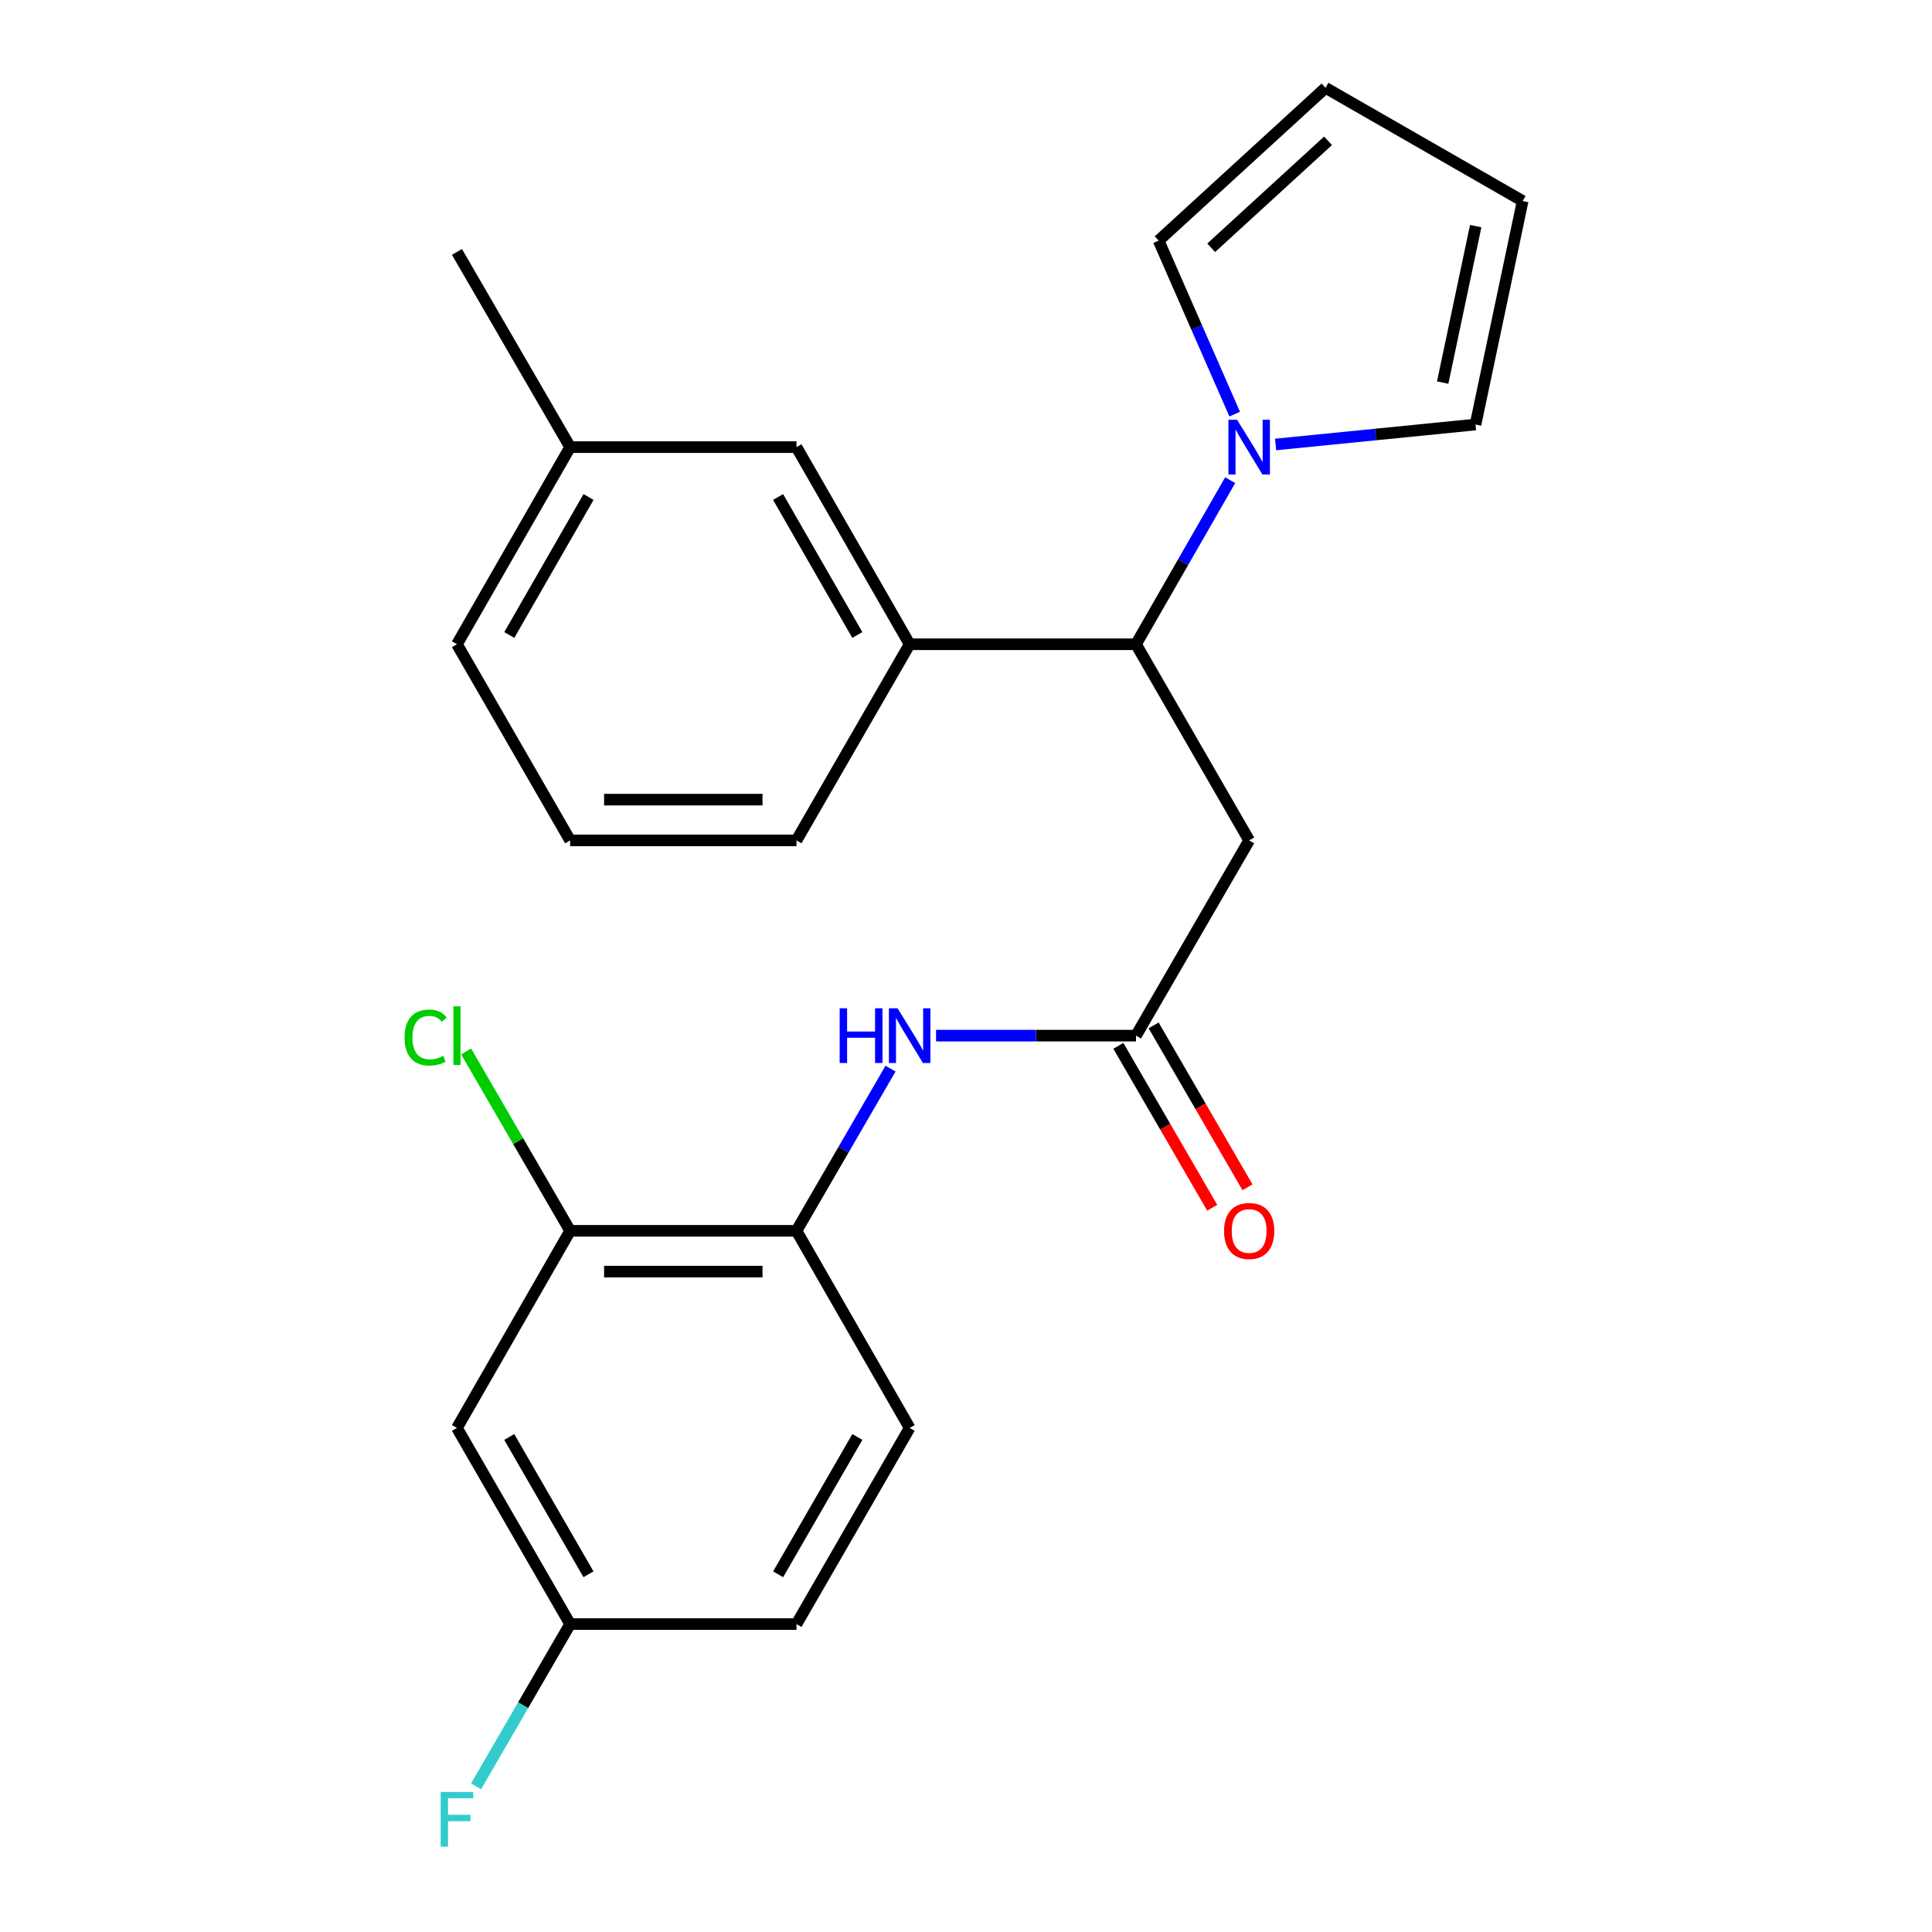 <?xml version='1.0' encoding='iso-8859-1'?>
<svg version='1.1' baseProfile='full'
              xmlns='http://www.w3.org/2000/svg'
                      xmlns:rdkit='http://www.rdkit.org/xml'
                      xmlns:xlink='http://www.w3.org/1999/xlink'
                  xml:space='preserve'
width='1000px' height='1000px' viewBox='0 0 1000 1000'>
<!-- END OF HEADER -->
<rect style='opacity:1.0;fill:#FFFFFF;stroke:none' width='1000' height='1000' x='0' y='0'> </rect>
<path class='bond-0' d='M 636.746,248.532 L 612.369,290.998' style='fill:none;fill-rule:evenodd;stroke:#0000FF;stroke-width:6px;stroke-linecap:butt;stroke-linejoin:miter;stroke-opacity:1' />
<path class='bond-0' d='M 612.369,290.998 L 587.991,333.464' style='fill:none;fill-rule:evenodd;stroke:#000000;stroke-width:6px;stroke-linecap:butt;stroke-linejoin:miter;stroke-opacity:1' />
<path class='bond-8' d='M 639.076,214.353 L 619.39,169.448' style='fill:none;fill-rule:evenodd;stroke:#0000FF;stroke-width:6px;stroke-linecap:butt;stroke-linejoin:miter;stroke-opacity:1' />
<path class='bond-8' d='M 619.39,169.448 L 599.703,124.544' style='fill:none;fill-rule:evenodd;stroke:#000000;stroke-width:6px;stroke-linecap:butt;stroke-linejoin:miter;stroke-opacity:1' />
<path class='bond-9' d='M 660.247,230.064 L 711.983,224.897' style='fill:none;fill-rule:evenodd;stroke:#0000FF;stroke-width:6px;stroke-linecap:butt;stroke-linejoin:miter;stroke-opacity:1' />
<path class='bond-9' d='M 711.983,224.897 L 763.72,219.73' style='fill:none;fill-rule:evenodd;stroke:#000000;stroke-width:6px;stroke-linecap:butt;stroke-linejoin:miter;stroke-opacity:1' />
<path class='bond-1' d='M 587.991,333.464 L 646.563,434.992' style='fill:none;fill-rule:evenodd;stroke:#000000;stroke-width:6px;stroke-linecap:butt;stroke-linejoin:miter;stroke-opacity:1' />
<path class='bond-4' d='M 587.991,333.464 L 470.834,333.464' style='fill:none;fill-rule:evenodd;stroke:#000000;stroke-width:6px;stroke-linecap:butt;stroke-linejoin:miter;stroke-opacity:1' />
<path class='bond-2' d='M 646.563,434.992 L 587.991,536.041' style='fill:none;fill-rule:evenodd;stroke:#000000;stroke-width:6px;stroke-linecap:butt;stroke-linejoin:miter;stroke-opacity:1' />
<path class='bond-3' d='M 587.991,536.041 L 536.247,536.041' style='fill:none;fill-rule:evenodd;stroke:#000000;stroke-width:6px;stroke-linecap:butt;stroke-linejoin:miter;stroke-opacity:1' />
<path class='bond-3' d='M 536.247,536.041 L 484.503,536.041' style='fill:none;fill-rule:evenodd;stroke:#0000FF;stroke-width:6px;stroke-linecap:butt;stroke-linejoin:miter;stroke-opacity:1' />
<path class='bond-11' d='M 578.862,541.332 L 603.152,583.231' style='fill:none;fill-rule:evenodd;stroke:#000000;stroke-width:6px;stroke-linecap:butt;stroke-linejoin:miter;stroke-opacity:1' />
<path class='bond-11' d='M 603.152,583.231 L 627.441,625.129' style='fill:none;fill-rule:evenodd;stroke:#FF0000;stroke-width:6px;stroke-linecap:butt;stroke-linejoin:miter;stroke-opacity:1' />
<path class='bond-11' d='M 597.119,530.749 L 621.408,572.647' style='fill:none;fill-rule:evenodd;stroke:#000000;stroke-width:6px;stroke-linecap:butt;stroke-linejoin:miter;stroke-opacity:1' />
<path class='bond-11' d='M 621.408,572.647 L 645.698,614.545' style='fill:none;fill-rule:evenodd;stroke:#FF0000;stroke-width:6px;stroke-linecap:butt;stroke-linejoin:miter;stroke-opacity:1' />
<path class='bond-5' d='M 460.931,553.12 L 436.59,595.099' style='fill:none;fill-rule:evenodd;stroke:#0000FF;stroke-width:6px;stroke-linecap:butt;stroke-linejoin:miter;stroke-opacity:1' />
<path class='bond-5' d='M 436.59,595.099 L 412.25,637.077' style='fill:none;fill-rule:evenodd;stroke:#000000;stroke-width:6px;stroke-linecap:butt;stroke-linejoin:miter;stroke-opacity:1' />
<path class='bond-10' d='M 470.834,333.464 L 412.25,231.431' style='fill:none;fill-rule:evenodd;stroke:#000000;stroke-width:6px;stroke-linecap:butt;stroke-linejoin:miter;stroke-opacity:1' />
<path class='bond-10' d='M 443.745,328.666 L 402.737,257.243' style='fill:none;fill-rule:evenodd;stroke:#000000;stroke-width:6px;stroke-linecap:butt;stroke-linejoin:miter;stroke-opacity:1' />
<path class='bond-20' d='M 470.834,333.464 L 412.25,434.992' style='fill:none;fill-rule:evenodd;stroke:#000000;stroke-width:6px;stroke-linecap:butt;stroke-linejoin:miter;stroke-opacity:1' />
<path class='bond-6' d='M 412.25,637.077 L 295.105,637.077' style='fill:none;fill-rule:evenodd;stroke:#000000;stroke-width:6px;stroke-linecap:butt;stroke-linejoin:miter;stroke-opacity:1' />
<path class='bond-6' d='M 394.678,658.18 L 312.676,658.18' style='fill:none;fill-rule:evenodd;stroke:#000000;stroke-width:6px;stroke-linecap:butt;stroke-linejoin:miter;stroke-opacity:1' />
<path class='bond-14' d='M 412.25,637.077 L 470.834,739.098' style='fill:none;fill-rule:evenodd;stroke:#000000;stroke-width:6px;stroke-linecap:butt;stroke-linejoin:miter;stroke-opacity:1' />
<path class='bond-7' d='M 295.105,637.077 L 236.52,739.098' style='fill:none;fill-rule:evenodd;stroke:#000000;stroke-width:6px;stroke-linecap:butt;stroke-linejoin:miter;stroke-opacity:1' />
<path class='bond-16' d='M 295.105,637.077 L 268.192,590.663' style='fill:none;fill-rule:evenodd;stroke:#000000;stroke-width:6px;stroke-linecap:butt;stroke-linejoin:miter;stroke-opacity:1' />
<path class='bond-16' d='M 268.192,590.663 L 241.28,544.249' style='fill:none;fill-rule:evenodd;stroke:#00CC00;stroke-width:6px;stroke-linecap:butt;stroke-linejoin:miter;stroke-opacity:1' />
<path class='bond-26' d='M 236.52,739.098 L 295.105,840.627' style='fill:none;fill-rule:evenodd;stroke:#000000;stroke-width:6px;stroke-linecap:butt;stroke-linejoin:miter;stroke-opacity:1' />
<path class='bond-26' d='M 263.586,743.781 L 304.595,814.851' style='fill:none;fill-rule:evenodd;stroke:#000000;stroke-width:6px;stroke-linecap:butt;stroke-linejoin:miter;stroke-opacity:1' />
<path class='bond-12' d='M 599.703,124.544 L 686.096,45.455' style='fill:none;fill-rule:evenodd;stroke:#000000;stroke-width:6px;stroke-linecap:butt;stroke-linejoin:miter;stroke-opacity:1' />
<path class='bond-12' d='M 626.912,128.246 L 687.387,72.883' style='fill:none;fill-rule:evenodd;stroke:#000000;stroke-width:6px;stroke-linecap:butt;stroke-linejoin:miter;stroke-opacity:1' />
<path class='bond-13' d='M 763.72,219.73 L 788.129,104.039' style='fill:none;fill-rule:evenodd;stroke:#000000;stroke-width:6px;stroke-linecap:butt;stroke-linejoin:miter;stroke-opacity:1' />
<path class='bond-13' d='M 746.733,198.02 L 763.819,117.036' style='fill:none;fill-rule:evenodd;stroke:#000000;stroke-width:6px;stroke-linecap:butt;stroke-linejoin:miter;stroke-opacity:1' />
<path class='bond-18' d='M 412.25,231.431 L 295.105,231.431' style='fill:none;fill-rule:evenodd;stroke:#000000;stroke-width:6px;stroke-linecap:butt;stroke-linejoin:miter;stroke-opacity:1' />
<path class='bond-24' d='M 686.096,45.455 L 788.129,104.039' style='fill:none;fill-rule:evenodd;stroke:#000000;stroke-width:6px;stroke-linecap:butt;stroke-linejoin:miter;stroke-opacity:1' />
<path class='bond-17' d='M 470.834,739.098 L 412.25,840.627' style='fill:none;fill-rule:evenodd;stroke:#000000;stroke-width:6px;stroke-linecap:butt;stroke-linejoin:miter;stroke-opacity:1' />
<path class='bond-17' d='M 443.768,743.781 L 402.759,814.851' style='fill:none;fill-rule:evenodd;stroke:#000000;stroke-width:6px;stroke-linecap:butt;stroke-linejoin:miter;stroke-opacity:1' />
<path class='bond-15' d='M 295.105,840.627 L 412.25,840.627' style='fill:none;fill-rule:evenodd;stroke:#000000;stroke-width:6px;stroke-linecap:butt;stroke-linejoin:miter;stroke-opacity:1' />
<path class='bond-19' d='M 295.105,840.627 L 270.764,882.611' style='fill:none;fill-rule:evenodd;stroke:#000000;stroke-width:6px;stroke-linecap:butt;stroke-linejoin:miter;stroke-opacity:1' />
<path class='bond-19' d='M 270.764,882.611 L 246.423,924.595' style='fill:none;fill-rule:evenodd;stroke:#33CCCC;stroke-width:6px;stroke-linecap:butt;stroke-linejoin:miter;stroke-opacity:1' />
<path class='bond-23' d='M 295.105,231.431 L 236.52,130.394' style='fill:none;fill-rule:evenodd;stroke:#000000;stroke-width:6px;stroke-linecap:butt;stroke-linejoin:miter;stroke-opacity:1' />
<path class='bond-25' d='M 295.105,231.431 L 236.52,333.464' style='fill:none;fill-rule:evenodd;stroke:#000000;stroke-width:6px;stroke-linecap:butt;stroke-linejoin:miter;stroke-opacity:1' />
<path class='bond-25' d='M 304.618,257.243 L 263.609,328.666' style='fill:none;fill-rule:evenodd;stroke:#000000;stroke-width:6px;stroke-linecap:butt;stroke-linejoin:miter;stroke-opacity:1' />
<path class='bond-21' d='M 412.25,434.992 L 295.105,434.992' style='fill:none;fill-rule:evenodd;stroke:#000000;stroke-width:6px;stroke-linecap:butt;stroke-linejoin:miter;stroke-opacity:1' />
<path class='bond-21' d='M 394.678,413.889 L 312.676,413.889' style='fill:none;fill-rule:evenodd;stroke:#000000;stroke-width:6px;stroke-linecap:butt;stroke-linejoin:miter;stroke-opacity:1' />
<path class='bond-22' d='M 295.105,434.992 L 236.52,333.464' style='fill:none;fill-rule:evenodd;stroke:#000000;stroke-width:6px;stroke-linecap:butt;stroke-linejoin:miter;stroke-opacity:1' />
<path  class='atom-0' d='M 640.303 217.271
L 649.583 232.271
Q 650.503 233.751, 651.983 236.431
Q 653.463 239.111, 653.543 239.271
L 653.543 217.271
L 657.303 217.271
L 657.303 245.591
L 653.423 245.591
L 643.463 229.191
Q 642.303 227.271, 641.063 225.071
Q 639.863 222.871, 639.503 222.191
L 639.503 245.591
L 635.823 245.591
L 635.823 217.271
L 640.303 217.271
' fill='#0000FF'/>
<path  class='atom-4' d='M 434.614 521.881
L 438.454 521.881
L 438.454 533.921
L 452.934 533.921
L 452.934 521.881
L 456.774 521.881
L 456.774 550.201
L 452.934 550.201
L 452.934 537.121
L 438.454 537.121
L 438.454 550.201
L 434.614 550.201
L 434.614 521.881
' fill='#0000FF'/>
<path  class='atom-4' d='M 464.574 521.881
L 473.854 536.881
Q 474.774 538.361, 476.254 541.041
Q 477.734 543.721, 477.814 543.881
L 477.814 521.881
L 481.574 521.881
L 481.574 550.201
L 477.694 550.201
L 467.734 533.801
Q 466.574 531.881, 465.334 529.681
Q 464.134 527.481, 463.774 526.801
L 463.774 550.201
L 460.094 550.201
L 460.094 521.881
L 464.574 521.881
' fill='#0000FF'/>
<path  class='atom-12' d='M 633.563 637.157
Q 633.563 630.357, 636.923 626.557
Q 640.283 622.757, 646.563 622.757
Q 652.843 622.757, 656.203 626.557
Q 659.563 630.357, 659.563 637.157
Q 659.563 644.037, 656.163 647.957
Q 652.763 651.837, 646.563 651.837
Q 640.323 651.837, 636.923 647.957
Q 633.563 644.077, 633.563 637.157
M 646.563 648.637
Q 650.883 648.637, 653.203 645.757
Q 655.563 642.837, 655.563 637.157
Q 655.563 631.597, 653.203 628.797
Q 650.883 625.957, 646.563 625.957
Q 642.243 625.957, 639.883 628.757
Q 637.563 631.557, 637.563 637.157
Q 637.563 642.877, 639.883 645.757
Q 642.243 648.637, 646.563 648.637
' fill='#FF0000'/>
<path  class='atom-17' d='M 209.4 537.021
Q 209.4 529.981, 212.68 526.301
Q 216 522.581, 222.28 522.581
Q 228.12 522.581, 231.24 526.701
L 228.6 528.861
Q 226.32 525.861, 222.28 525.861
Q 218 525.861, 215.72 528.741
Q 213.48 531.581, 213.48 537.021
Q 213.48 542.621, 215.8 545.501
Q 218.16 548.381, 222.72 548.381
Q 225.84 548.381, 229.48 546.501
L 230.6 549.501
Q 229.12 550.461, 226.88 551.021
Q 224.64 551.581, 222.16 551.581
Q 216 551.581, 212.68 547.821
Q 209.4 544.061, 209.4 537.021
' fill='#00CC00'/>
<path  class='atom-17' d='M 234.68 520.861
L 238.36 520.861
L 238.36 551.221
L 234.68 551.221
L 234.68 520.861
' fill='#00CC00'/>
<path  class='atom-20' d='M 228.1 927.515
L 244.94 927.515
L 244.94 930.755
L 231.9 930.755
L 231.9 939.355
L 243.5 939.355
L 243.5 942.635
L 231.9 942.635
L 231.9 955.835
L 228.1 955.835
L 228.1 927.515
' fill='#33CCCC'/>
</svg>
